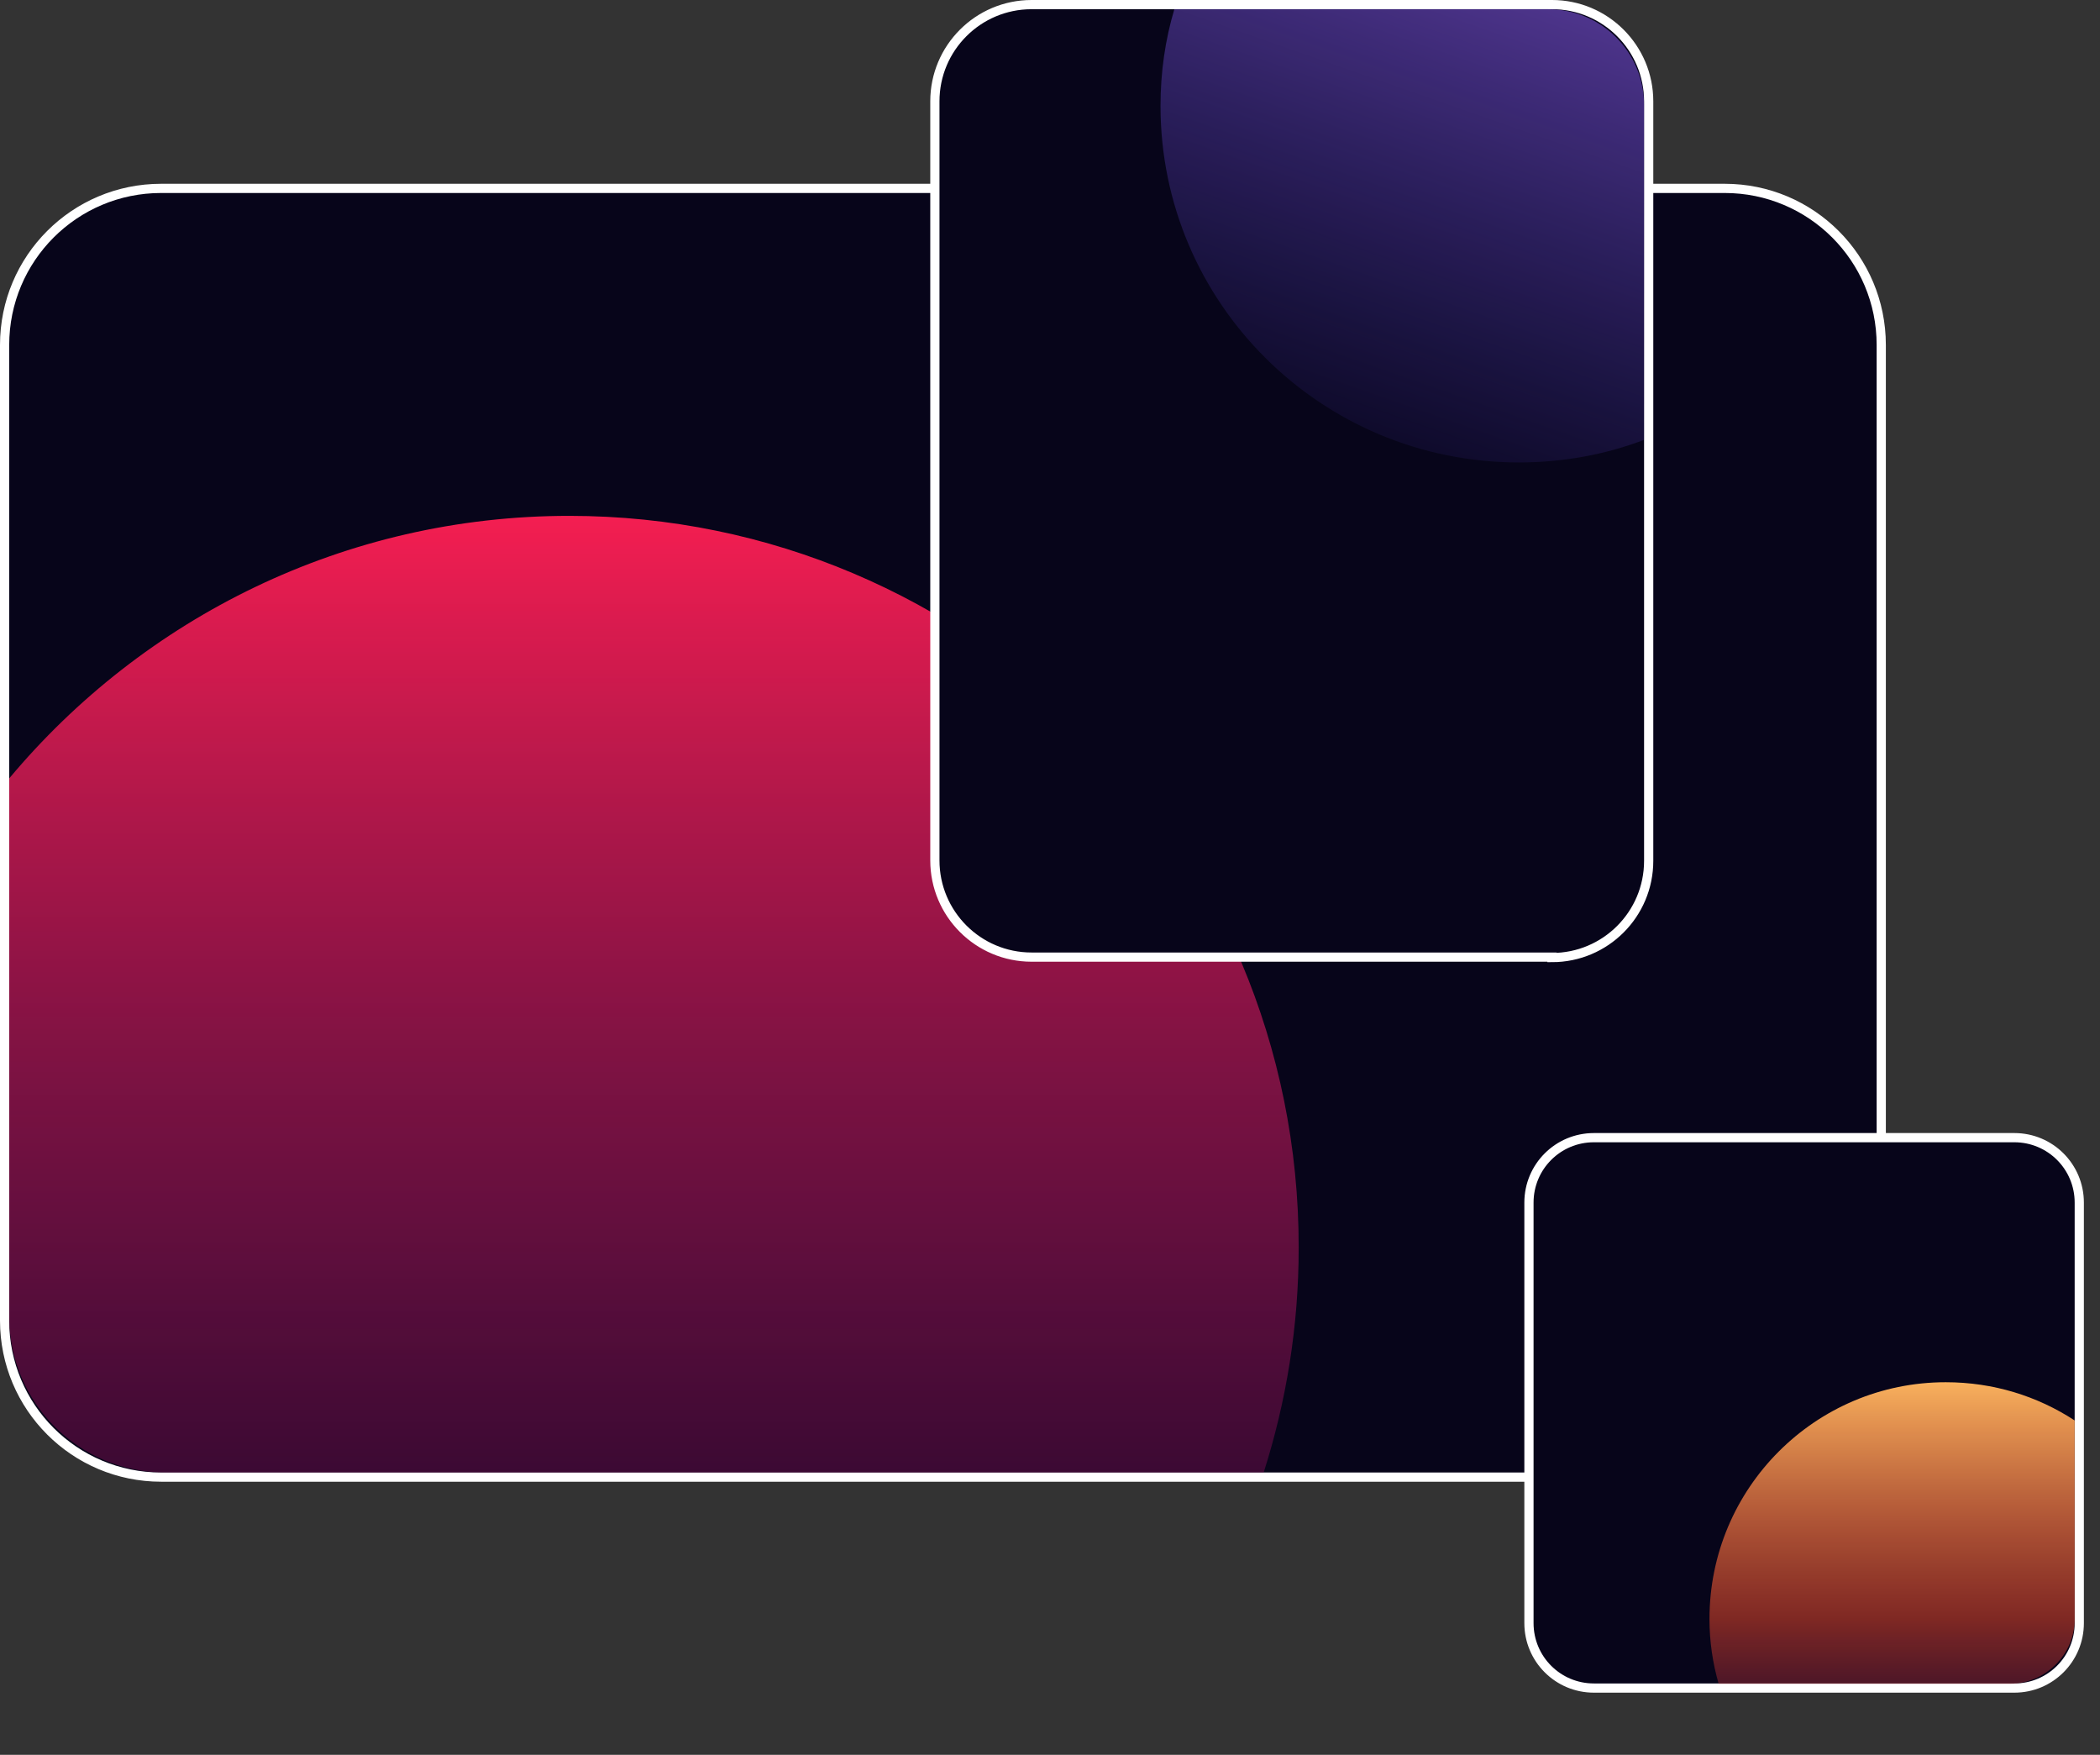 <?xml version="1.0" encoding="UTF-8"?> <svg xmlns="http://www.w3.org/2000/svg" xmlns:xlink="http://www.w3.org/1999/xlink" id="Layer_1" x="0px" y="0px" viewBox="0 0 456 381" style="enable-background:new 0 0 456 381;" xml:space="preserve"><rect x="0" y="0" width="456" height="381" fill="#333333" stroke="none"/> <style type="text/css"> .st0{fill:#07051A;stroke:#FFFFFF;stroke-width:2;} .st1{fill:url(#SVGID_1_);} .st2{fill:url(#SVGID_2_);} .st3{fill:url(#SVGID_3_);} </style> <path class="st0" d="M1,74.9c0-18.8,15.2-34,34-34h339.5c18.8,0,34,15.2,34,34v211.8c0,18.8-15.2,34-34,34H35c-18.8,0-34-15.2-34-34 V74.9z"></path> <path class="st0" d="M437.4,366.5c7.8,0,14.1-6.3,14.1-14.1v-91.3c0-7.8-6.3-14.1-14.1-14.1h-91.3c-7.8,0-14.1,6.3-14.1,14.1v91.3 c0,7.8,6.3,14.1,14.1,14.1H437.4z"></path> <g> <linearGradient id="SVGID_1_" gradientUnits="userSpaceOnUse" x1="410.811" y1="82" x2="410.811" y2="-20.706" gradientTransform="matrix(1 0 0 -1 0 382)"> <stop offset="0" style="stop-color:#F9B15D"></stop> <stop offset="0.5" style="stop-color:#DD442B;stop-opacity:0.564"></stop> <stop offset="0.979" style="stop-color:#600260;stop-opacity:0"></stop> </linearGradient> <path class="st1" d="M450.5,351.6v-43.2c-8.1-5.3-17.7-8.3-28-8.3c-28.3,0-51.3,23-51.3,51.4c0,4.9,0.7,9.6,2,14.1h63.4 C444.2,365.4,450.5,359.2,450.5,351.6z"></path> </g> <g> <linearGradient id="SVGID_2_" gradientUnits="userSpaceOnUse" x1="142.04" y1="270" x2="142.04" y2="-47.819" gradientTransform="matrix(1 0 0 -1 0 382)"> <stop offset="0" style="stop-color:#F41E51"></stop> <stop offset="0.505" style="stop-color:#A41658;stop-opacity:0.557"></stop> <stop offset="1" style="stop-color:#600260;stop-opacity:0"></stop> </linearGradient> <path class="st2" d="M123.6,112C74.8,112,31.1,134.2,2,169v116.9c0,18.7,15.2,33.8,33.9,33.8h238.5c4.9-15.4,7.6-31.7,7.6-48.8 C282.1,183.1,211.1,112,123.6,112z"></path> </g> <path class="st0" d="M337,207.9c11.6,0,21-9.4,21-21V22c0-11.6-9.4-21-21-21L224,1c-11.6,0-21,9.4-21,21v164.8c0,11.6,9.4,21,21,21 H337z"></path> <g> <linearGradient id="SVGID_3_" gradientUnits="userSpaceOnUse" x1="90.582" y1="742.153" x2="272.866" y2="678.252" gradientTransform="matrix(6.123234e-17 1 1 -6.123234e-17 -394.319 -161.319)"> <stop offset="0" style="stop-color:#925EDD"></stop> <stop offset="1" style="stop-color:#4839B5;stop-opacity:0"></stop> </linearGradient> <path class="st3" d="M336.2,2h-81.2C253,8.7,252,15.7,252,23c0,42.7,34.8,77.4,77.8,77.4c9.6,0,18.8-1.7,27.2-4.9V22.8 C357,11.3,347.7,2,336.2,2z"></path> </g> </svg> 